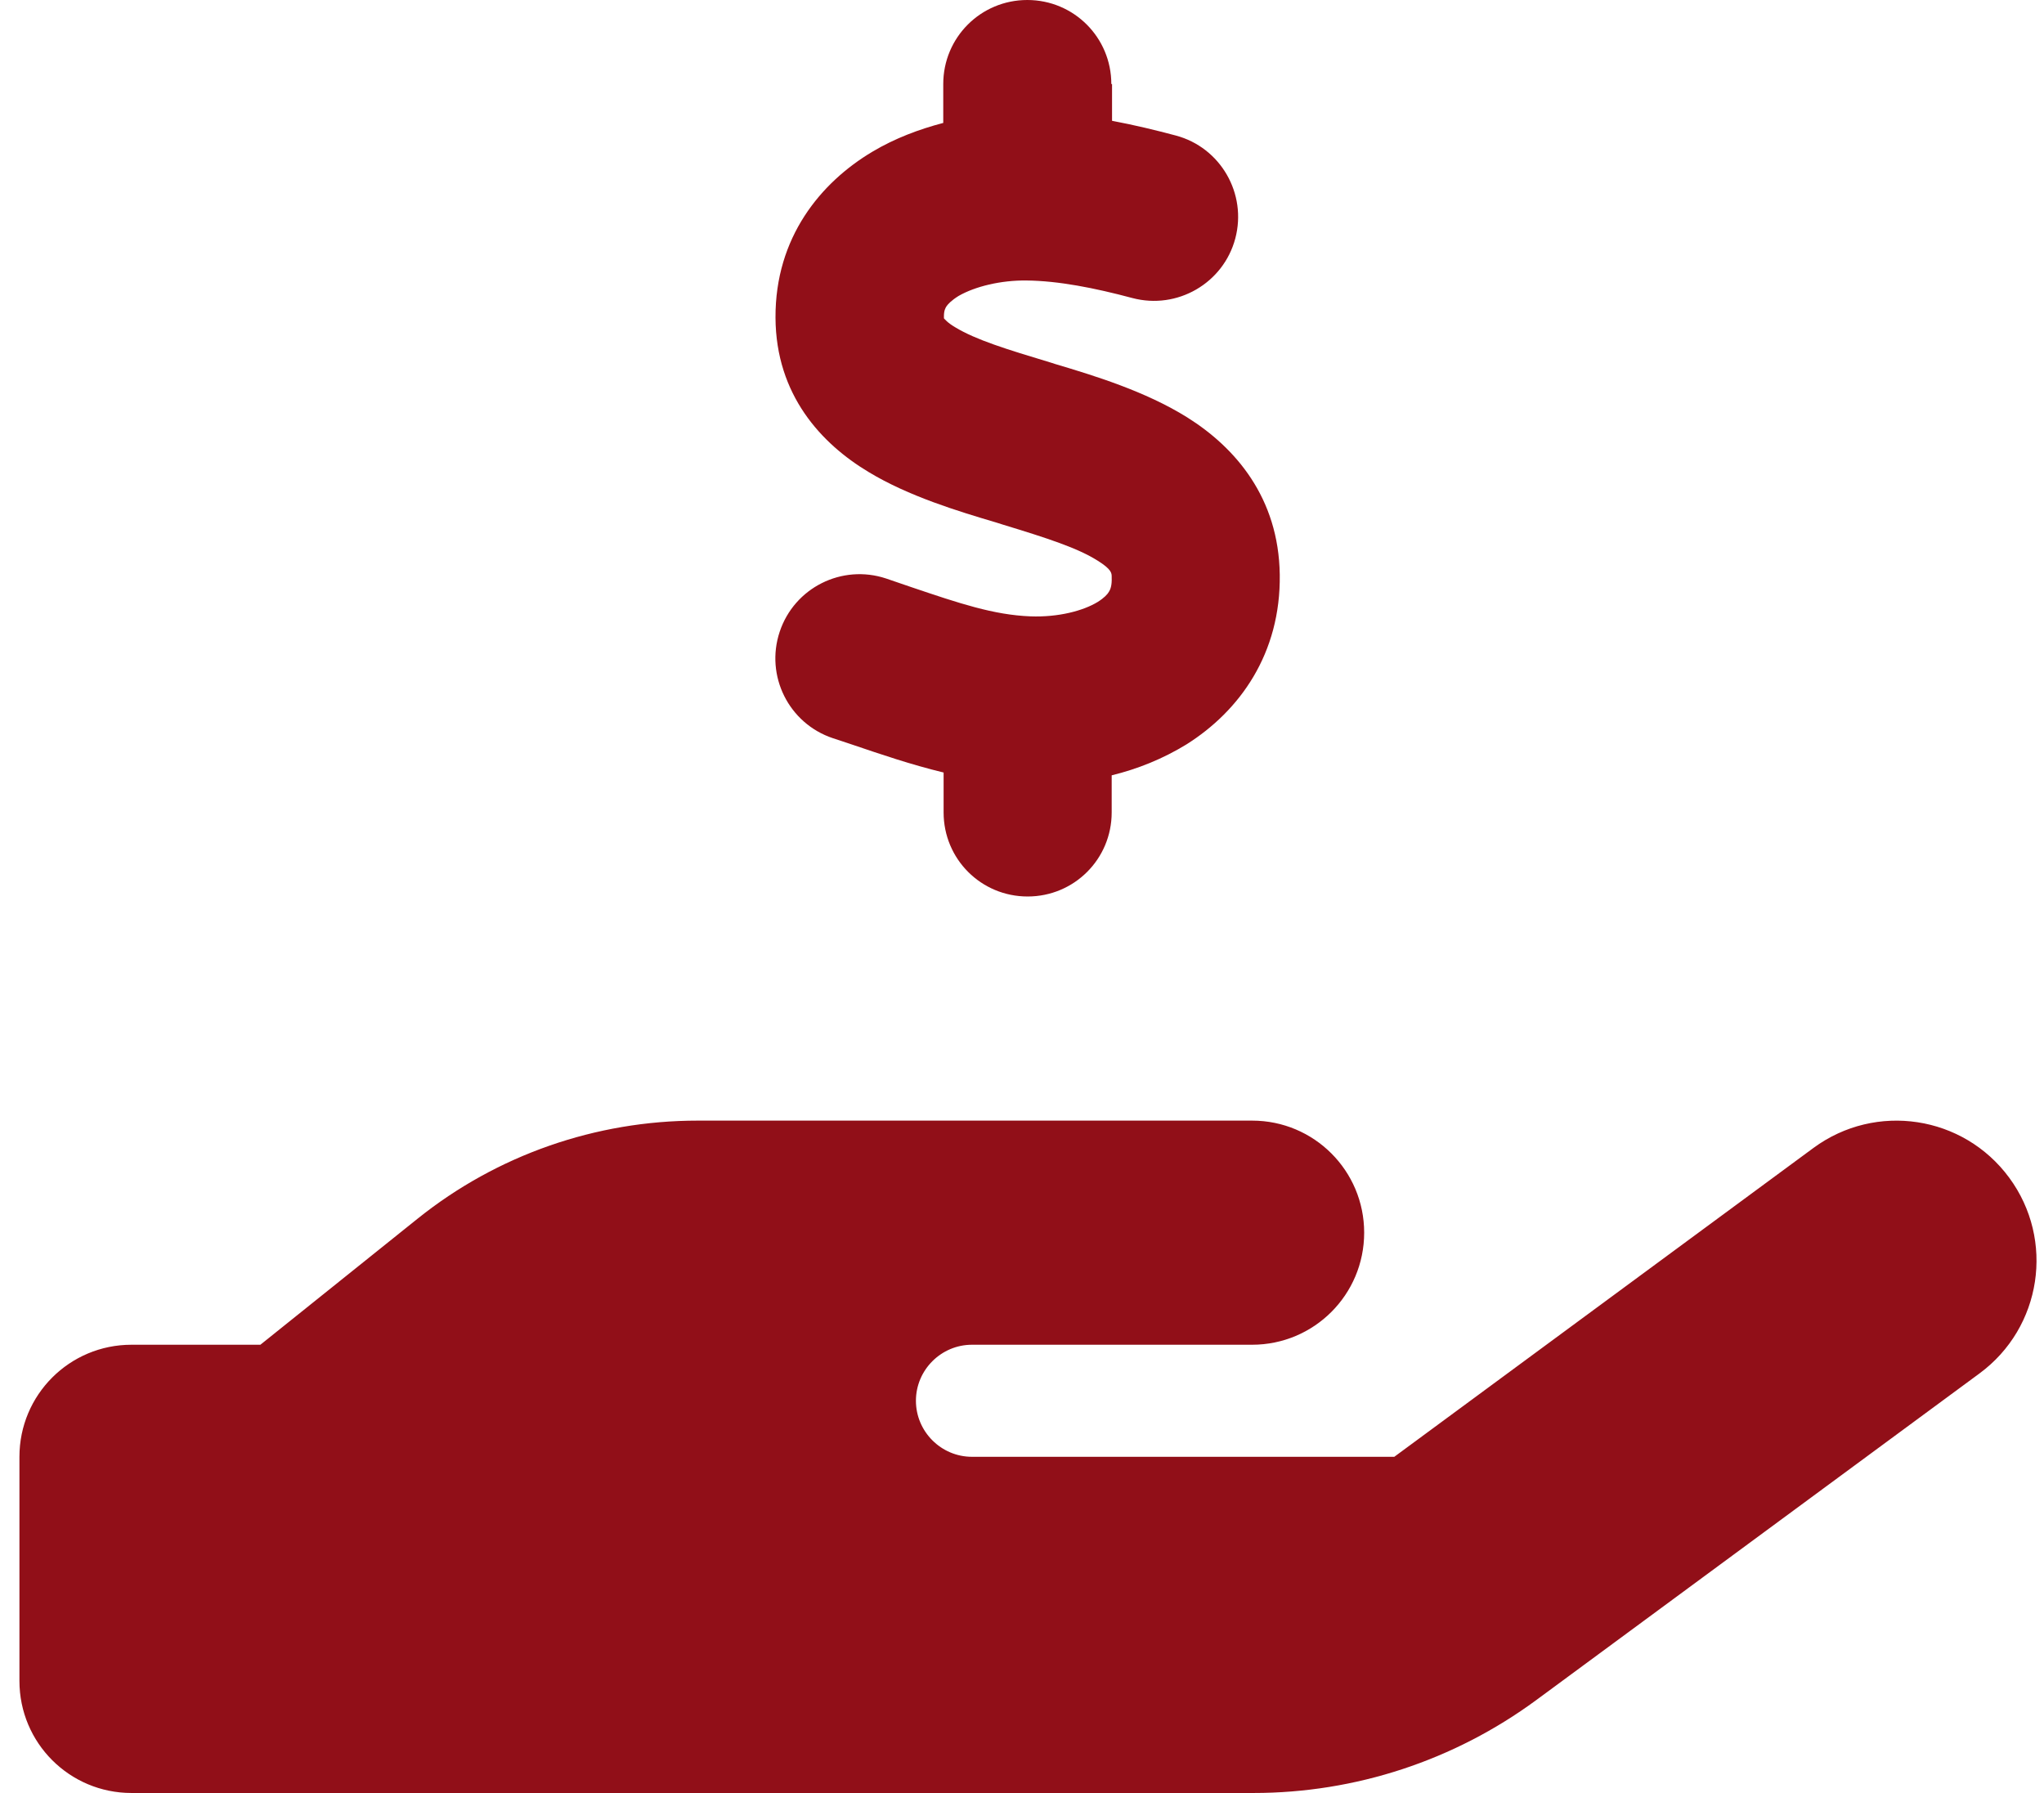 <svg width="57" height="50" viewBox="0 0 57 50" fill="none" xmlns="http://www.w3.org/2000/svg">
<path d="M31.011 2.344V3.369C31.636 3.486 32.241 3.633 32.788 3.779C34.038 4.111 34.78 5.4 34.448 6.65C34.116 7.9 32.827 8.643 31.577 8.311C30.513 8.027 29.517 7.832 28.628 7.822C27.915 7.812 27.192 7.988 26.733 8.252C26.528 8.379 26.431 8.486 26.392 8.545C26.362 8.594 26.323 8.662 26.323 8.818C26.323 8.848 26.323 8.867 26.323 8.877C26.343 8.896 26.411 8.994 26.645 9.131C27.212 9.473 28.052 9.736 29.321 10.117L29.409 10.146C30.493 10.469 31.939 10.908 33.11 11.641C34.448 12.48 35.659 13.877 35.688 16.025C35.718 18.223 34.575 19.824 33.081 20.762C32.427 21.162 31.724 21.445 31.001 21.621V22.656C31.001 23.955 29.956 25 28.657 25C27.358 25 26.314 23.955 26.314 22.656V21.543C25.386 21.318 24.536 21.025 23.814 20.781C23.608 20.713 23.413 20.645 23.227 20.586C21.997 20.176 21.333 18.848 21.743 17.617C22.153 16.387 23.481 15.723 24.712 16.133C24.966 16.221 25.2 16.299 25.425 16.377C26.753 16.826 27.71 17.148 28.735 17.188C29.517 17.217 30.21 17.031 30.61 16.787C30.796 16.67 30.884 16.572 30.923 16.504C30.962 16.445 31.011 16.328 31.001 16.104V16.084C31.001 15.986 31.001 15.879 30.61 15.635C30.054 15.283 29.214 15.01 27.964 14.629L27.778 14.57C26.724 14.258 25.337 13.838 24.224 13.164C22.905 12.373 21.636 11.016 21.626 8.857C21.616 6.621 22.886 5.088 24.331 4.229C24.956 3.857 25.63 3.604 26.304 3.428V2.344C26.304 1.045 27.349 0 28.648 0C29.946 0 30.991 1.045 30.991 2.344H31.011ZM56.03 32.842C57.31 34.58 56.938 37.022 55.2 38.301L42.837 47.412C40.552 49.092 37.798 50 34.956 50H19.292H3.667C1.938 50 0.542 48.603 0.542 46.875V40.625C0.542 38.897 1.938 37.5 3.667 37.5H7.261L11.646 33.984C13.862 32.207 16.616 31.25 19.458 31.25H27.105H28.667H34.917C36.645 31.25 38.042 32.647 38.042 34.375C38.042 36.103 36.645 37.5 34.917 37.5H28.667H27.105C26.245 37.5 25.542 38.203 25.542 39.062C25.542 39.922 26.245 40.625 27.105 40.625H38.882L50.571 32.012C52.31 30.732 54.751 31.104 56.03 32.842ZM19.448 37.5H19.36C19.39 37.5 19.419 37.5 19.448 37.5Z" fill="#910F18"/>
</svg>
